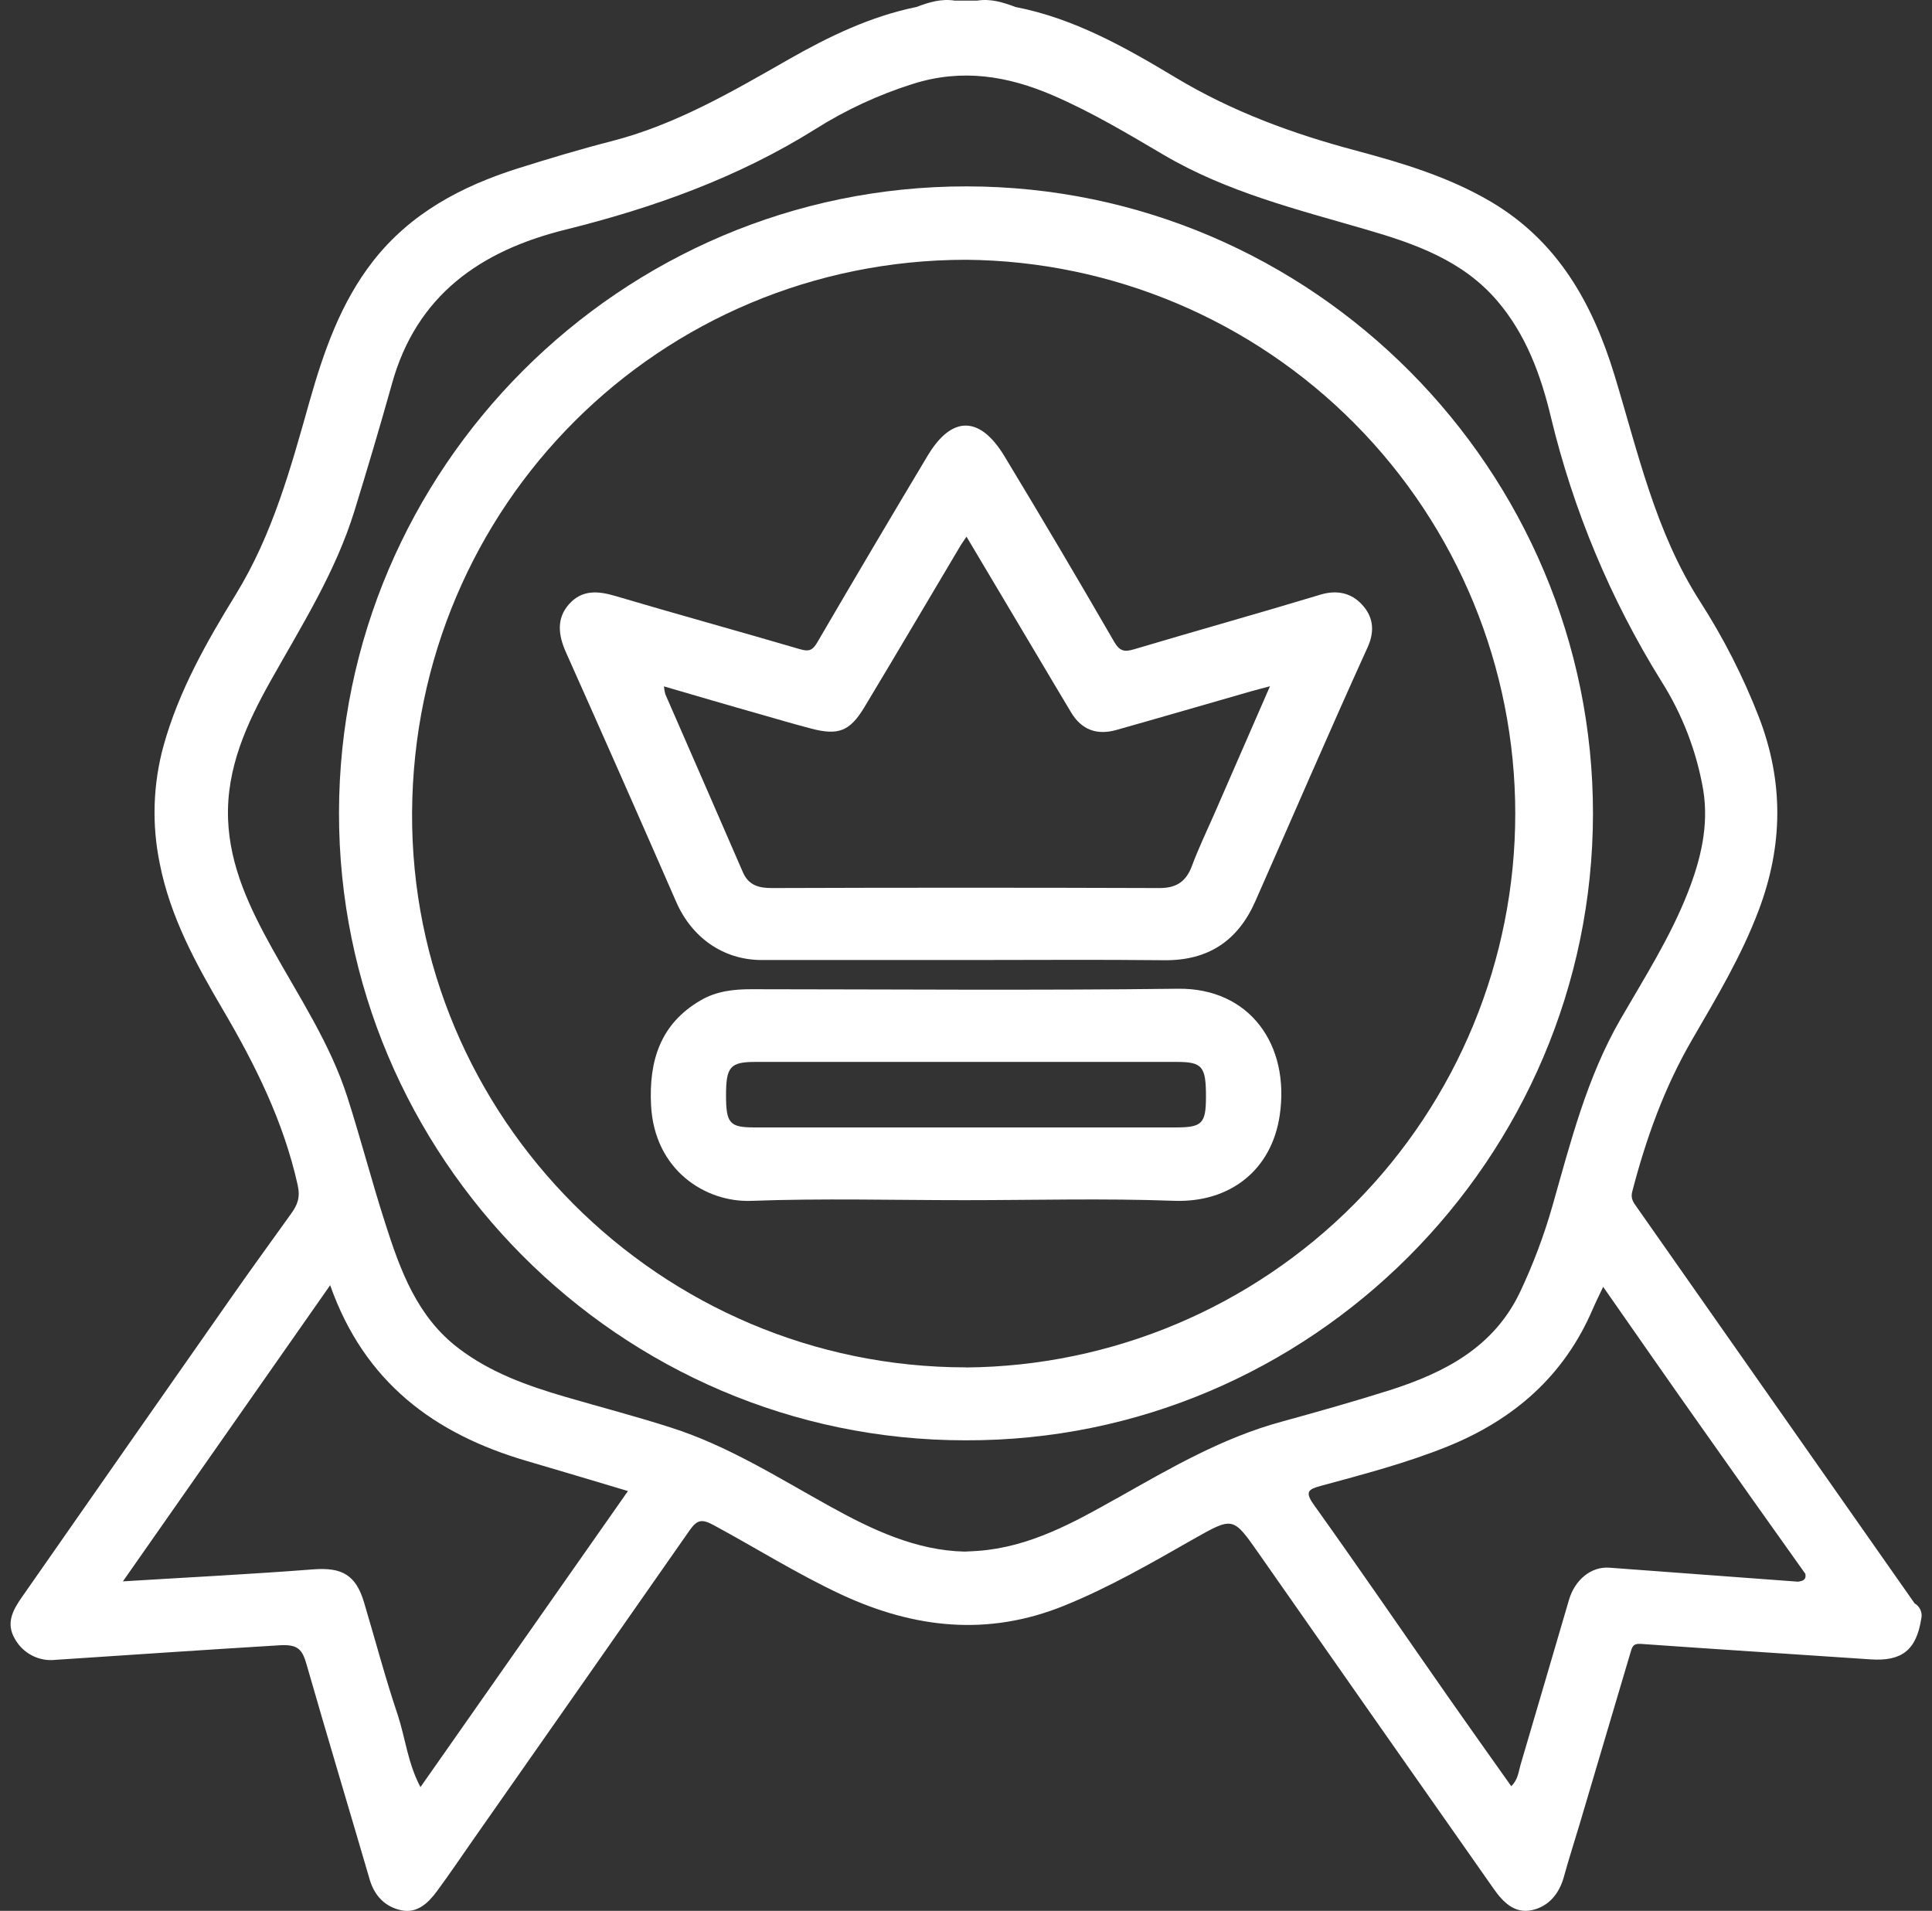 <svg width="92" height="91" viewBox="0 0 92 91" fill="none" xmlns="http://www.w3.org/2000/svg">
<rect x="0" y="0" width="92" height="91" fill="#333333" stroke="none"/>
<g clip-path="url(#clip0_364_312)">
<path d="M91.172 76.356C86.758 70.067 82.347 63.776 77.939 57.483C77.792 57.274 77.639 57.083 77.723 56.758C78.381 54.223 79.254 51.787 80.579 49.507C81.737 47.511 82.926 45.529 83.748 43.348C84.91 40.27 84.942 37.234 83.763 34.165C83.013 32.23 82.069 30.376 80.946 28.631C78.822 25.318 77.999 21.535 76.877 17.855C75.832 14.437 74.171 11.472 70.976 9.595C68.984 8.426 66.79 7.764 64.586 7.176C61.562 6.371 58.675 5.316 55.972 3.688C53.593 2.26 51.153 0.875 48.358 0.334C47.769 0.111 47.176 -0.073 46.534 0.029H45.463C44.822 -0.073 44.228 0.109 43.641 0.332C41.461 0.778 39.487 1.728 37.572 2.819C34.866 4.363 32.182 5.938 29.122 6.723C27.632 7.105 26.154 7.55 24.685 8.012C21.979 8.865 19.541 10.154 17.753 12.45C16.216 14.43 15.413 16.745 14.738 19.123C13.846 22.286 12.983 25.455 11.229 28.308C9.833 30.578 8.512 32.908 7.788 35.513C7.284 37.345 7.223 39.272 7.609 41.133C8.104 43.644 9.308 45.863 10.588 48.039C12.143 50.683 13.499 53.395 14.174 56.43C14.308 57.031 14.163 57.378 13.871 57.787C12.939 59.09 11.995 60.384 11.077 61.698C7.724 66.485 4.377 71.275 1.036 76.069C0.611 76.677 0.275 77.3 0.7 78.032C0.886 78.375 1.171 78.655 1.516 78.835C1.862 79.016 2.254 79.09 2.642 79.046C6.201 78.811 9.758 78.568 13.319 78.352C14.211 78.297 14.401 78.572 14.602 79.278C15.582 82.692 16.607 86.093 17.603 89.502C17.831 90.29 18.345 90.809 19.107 90.972C19.87 91.134 20.394 90.623 20.812 90.057C21.41 89.247 21.972 88.41 22.55 87.585C25.991 82.676 29.426 77.765 32.856 72.854C33.213 72.352 33.447 72.341 33.986 72.632C36.019 73.732 37.979 74.964 40.08 75.944C43.546 77.55 47.041 77.938 50.669 76.469C52.825 75.596 54.825 74.439 56.834 73.294C58.726 72.223 58.712 72.223 59.949 73.991C63.671 79.317 67.398 84.638 71.131 89.954C71.576 90.588 72.131 91.15 72.959 90.963C73.753 90.784 74.249 90.184 74.472 89.374C74.695 88.563 74.965 87.726 75.211 86.901C76.022 84.177 76.829 81.453 77.633 78.73C77.716 78.452 77.744 78.259 78.135 78.286C81.78 78.545 85.426 78.775 89.071 79.023C90.558 79.125 91.252 78.586 91.486 77.1C91.522 76.959 91.511 76.81 91.454 76.675C91.397 76.541 91.298 76.429 91.172 76.356ZM20.02 85.103C19.423 83.977 19.305 82.793 18.949 81.697C18.352 79.928 17.878 78.127 17.342 76.331C16.95 74.998 16.284 74.632 14.918 74.737C11.964 74.966 9.005 75.114 5.853 75.308L15.722 61.205C17.36 65.847 20.703 68.292 25.071 69.571C26.656 70.033 28.237 70.511 29.902 71.008C26.597 75.717 23.346 80.369 20.018 85.112L20.02 85.103ZM53.172 71.358C51.099 72.527 49.018 73.678 46.568 73.857C46.389 73.871 46.211 73.876 45.941 73.891C43.637 73.843 41.549 72.861 39.516 71.734C37.051 70.369 34.659 68.848 31.95 67.985C30.288 67.45 28.599 67.011 26.923 66.522C25.122 65.995 23.363 65.372 21.847 64.217C19.868 62.721 19.063 60.507 18.349 58.269C17.704 56.271 17.18 54.232 16.537 52.233C15.722 49.698 14.247 47.484 12.967 45.181C11.896 43.25 10.943 41.268 10.86 39.014C10.772 36.578 11.752 34.444 12.909 32.385C14.376 29.775 15.982 27.231 16.875 24.341C17.494 22.334 18.092 20.321 18.659 18.296C19.827 14.057 22.882 11.941 26.911 10.941C31.105 9.899 35.121 8.467 38.818 6.154C40.273 5.235 41.84 4.508 43.482 3.992C45.823 3.254 47.997 3.617 50.15 4.547C51.978 5.338 53.689 6.359 55.403 7.369C58.408 9.142 61.752 9.97 65.055 10.931C67.376 11.605 69.653 12.403 71.293 14.323C72.661 15.917 73.375 17.863 73.851 19.857C74.919 24.302 76.693 28.548 79.106 32.431C80.109 34.013 80.789 35.777 81.107 37.623C81.38 39.313 80.989 40.927 80.379 42.487C79.541 44.63 78.308 46.561 77.166 48.538C75.559 51.322 74.788 54.402 73.921 57.446C73.522 58.841 73.01 60.202 72.391 61.514C71.142 64.158 68.795 65.368 66.187 66.202C64.495 66.737 62.782 67.221 61.068 67.693C58.212 68.462 55.703 69.933 53.17 71.363L53.172 71.358ZM76.636 74.657C75.782 74.594 75.001 75.214 74.713 76.19C73.942 78.805 73.184 81.422 72.409 84.036C72.311 84.366 72.295 84.741 71.965 85.064C70.963 83.647 69.969 82.256 68.991 80.855C66.849 77.79 64.738 74.703 62.566 71.663C62.116 71.036 62.31 70.92 62.896 70.761C64.925 70.21 66.96 69.678 68.918 68.889C72.088 67.609 74.481 65.525 75.845 62.342C75.981 62.026 76.136 61.718 76.341 61.282C77.93 63.553 79.447 65.745 80.982 67.912C82.638 70.263 84.3 72.608 85.969 74.949C86.026 75.239 85.837 75.294 85.612 75.323C82.619 75.101 79.627 74.879 76.636 74.657Z" fill="white"/>
<path d="M75.856 38.76C75.872 22.422 62.544 8.887 46.029 8.876C29.56 8.863 16.159 22.315 16.143 38.706C16.125 55.059 29.476 68.596 45.973 68.591C62.412 68.648 75.84 55.162 75.856 38.76ZM45.998 65.117C31.45 65.117 19.541 53.227 19.623 38.696C19.707 24.047 31.436 12.38 46 12.371C52.956 12.429 59.608 15.233 64.507 20.173C69.406 25.113 72.155 31.789 72.155 38.747C72.155 45.705 69.406 52.38 64.507 57.321C59.608 62.261 52.956 65.065 46 65.122L45.998 65.117Z" fill="white"/>
<path d="M64.848 28.783C64.354 28.247 63.677 28.079 62.885 28.317C59.936 29.209 56.97 30.036 54.018 30.916C53.543 31.059 53.32 31.021 53.047 30.548C51.339 27.593 49.603 24.657 47.838 21.738C46.667 19.791 45.325 19.775 44.172 21.704C42.404 24.657 40.653 27.619 38.918 30.591C38.694 30.975 38.518 31.041 38.095 30.916C35.169 30.057 32.228 29.25 29.304 28.383C28.469 28.135 27.714 28.081 27.1 28.768C26.486 29.456 26.586 30.254 26.954 31.073C28.718 35.022 30.466 38.978 32.196 42.941C32.933 44.639 34.43 45.715 36.267 45.719C39.507 45.719 42.748 45.719 45.987 45.719C49.14 45.719 52.29 45.694 55.447 45.728C57.532 45.749 58.947 44.803 59.774 42.928C61.559 38.89 63.301 34.834 65.129 30.816C65.494 30.002 65.366 29.334 64.848 28.783ZM57.805 38.803C57.448 39.617 57.066 40.41 56.754 41.249C56.474 41.991 56.011 42.295 55.206 42.291C49.052 42.27 42.899 42.27 36.747 42.291C36.135 42.291 35.648 42.164 35.376 41.538C34.152 38.708 32.913 35.886 31.682 33.06C31.649 32.938 31.627 32.813 31.617 32.687C33.169 33.137 34.652 33.579 36.155 34.001C36.977 34.238 37.798 34.479 38.627 34.697C39.912 35.034 40.463 34.834 41.156 33.687C42.703 31.119 44.221 28.536 45.752 25.962C45.807 25.866 45.875 25.784 46.025 25.559L49.37 31.182C49.916 32.099 50.459 33.019 51.01 33.935C51.506 34.758 52.236 35.022 53.152 34.765C55.294 34.161 57.42 33.54 59.553 32.928C59.802 32.856 60.054 32.794 60.475 32.681L57.805 38.803Z" fill="white"/>
<path d="M56.099 47.086C49.325 47.17 42.552 47.113 35.778 47.109C34.937 47.109 34.125 47.199 33.377 47.631C31.437 48.752 30.898 50.528 31.002 52.62C31.155 55.737 33.604 57.262 35.758 57.188C39.15 57.062 42.53 57.155 45.918 57.155C49.245 57.155 52.575 57.062 55.899 57.185C58.567 57.283 60.554 55.728 60.939 53.115C61.436 49.753 59.506 47.045 56.099 47.086ZM55.983 53.691C52.651 53.691 49.324 53.691 46.002 53.691C42.644 53.691 39.287 53.691 35.931 53.691C34.743 53.691 34.575 53.495 34.573 52.167C34.573 50.803 34.768 50.573 35.973 50.571H56.024C57.261 50.571 57.43 50.785 57.427 52.252C57.423 53.508 57.241 53.691 55.983 53.691Z" fill="white"/>
</g>
<defs>
<clipPath id="clip0_364_312">
<rect width="91" height="91" fill="white" transform="translate(0.5)"/>
</clipPath>
</defs>
</svg>
